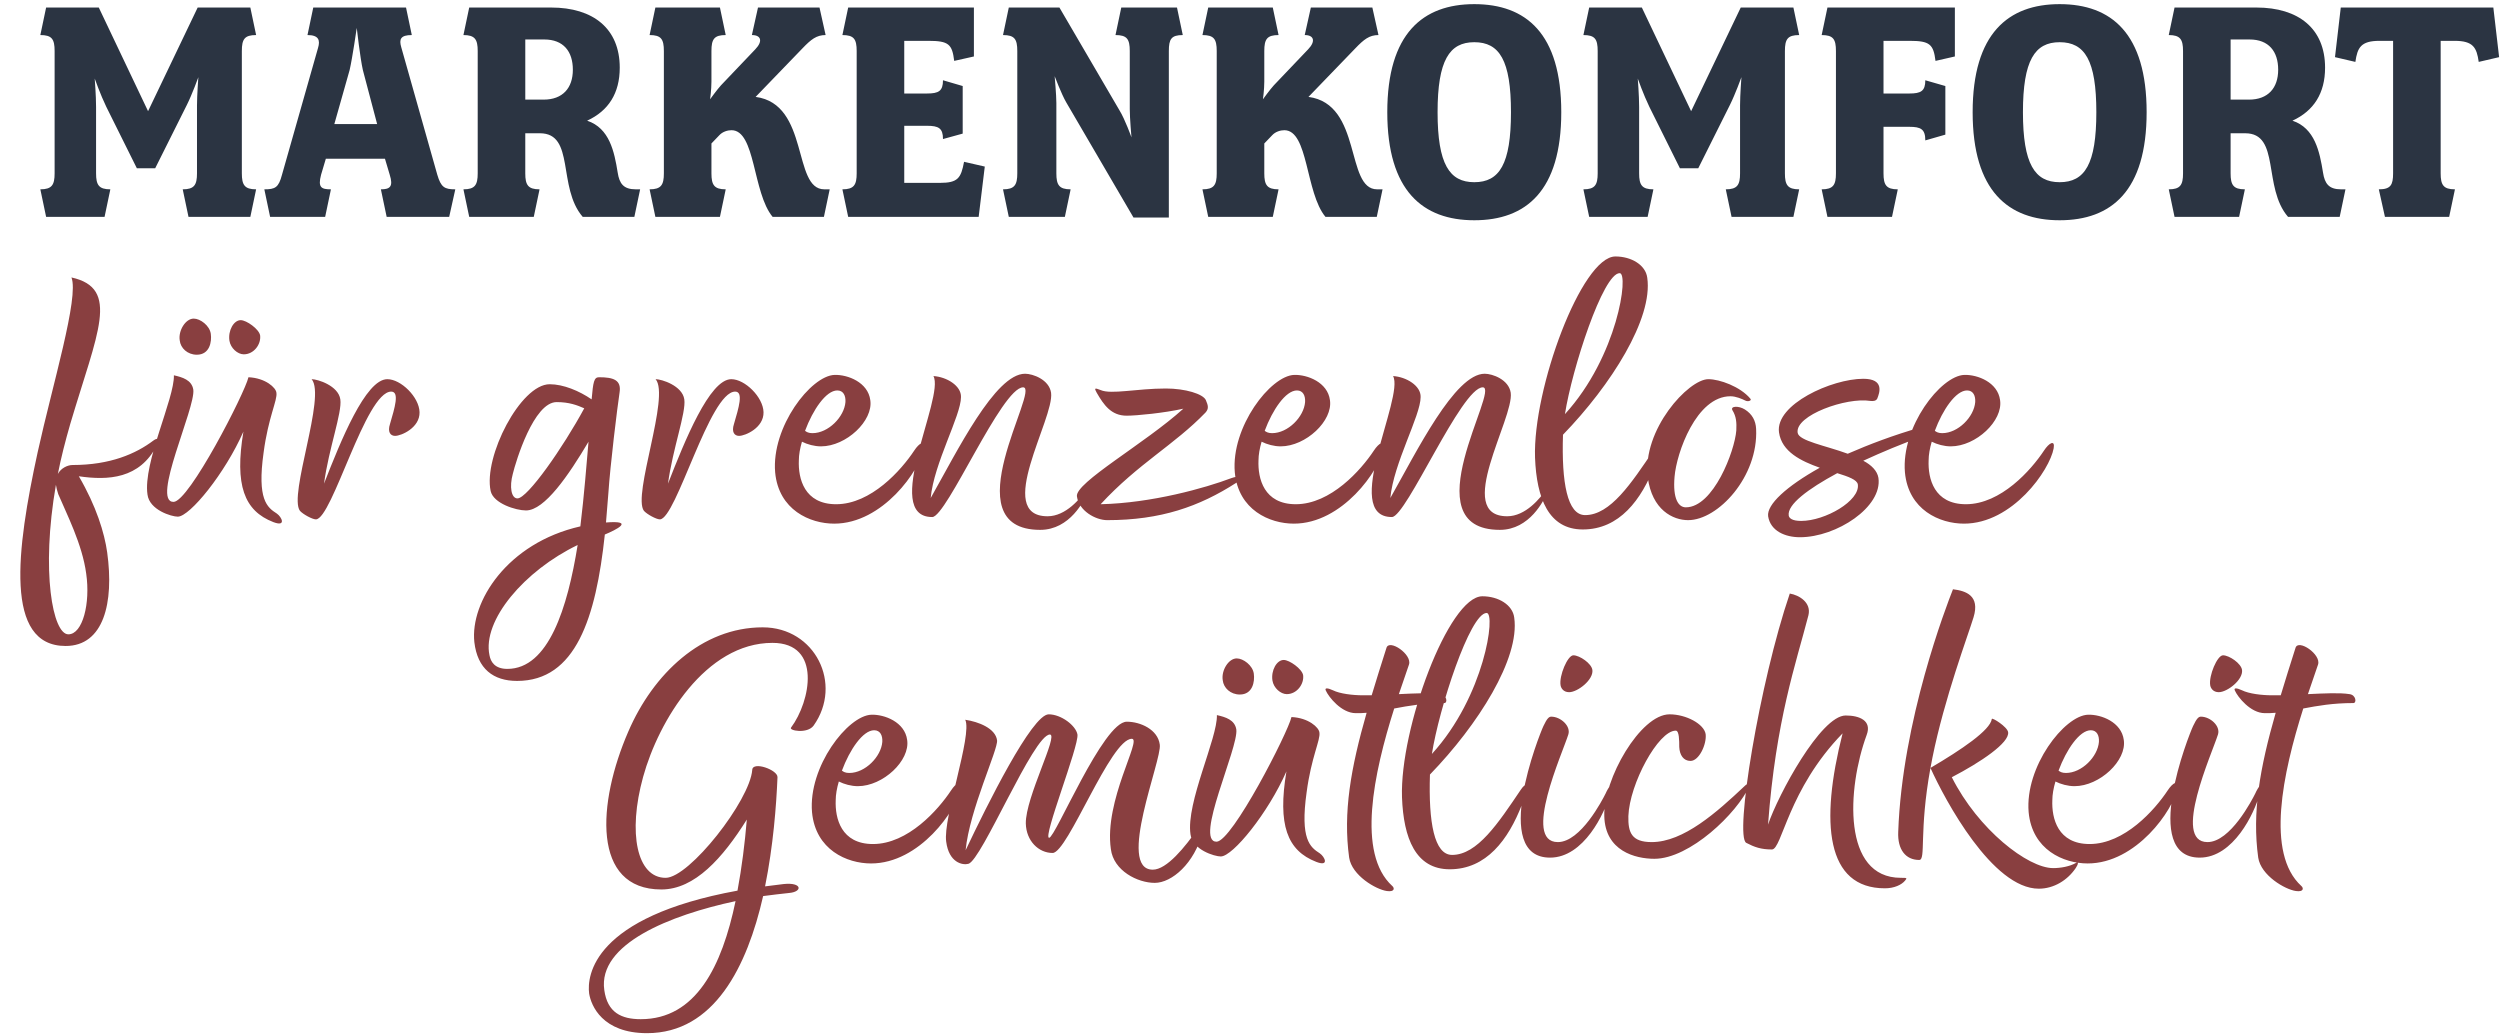 <svg width="515" height="213" viewBox="0 0 515 213" fill="none" xmlns="http://www.w3.org/2000/svg"><path d="M52.76 39.002l-1.19 5.67H38.83l-1.19-5.67c2.38 0 2.94-.91 2.94-3.29v-14c0-2.1.28-5.81.28-5.81s-1.26 3.5-2.38 5.74l-6.51 13.02h-3.78l-6.3-12.67c-1.19-2.45-2.38-5.81-2.38-5.81s.28 3.5.28 5.88v13.65c0 2.38.56 3.29 2.94 3.29l-1.19 5.67H9.5l-1.19-5.67c2.38 0 2.94-.91 2.94-3.29v-25.2c0-2.45-.56-3.29-2.94-3.29l1.19-5.67h10.85l10.15 21.35 10.22-21.35h10.85l1.19 5.67c-2.38 0-2.94.84-2.94 3.29v25.2c0 2.38.56 3.29 2.94 3.29zm41.032 0l-1.26 5.67h-12.88l-1.19-5.67c1.89 0 2.59-.56 1.82-3.01l-.98-3.29h-12.18l-.98 3.29c-.7 2.66.07 3.01 2.03 3.01l-1.19 5.67h-11.34l-1.19-5.67c2.24 0 2.94-.35 3.64-3.01l7.42-26.11c.49-1.61.14-2.66-2.17-2.66l1.19-5.67h19.11l1.19 5.67c-2.31 0-2.66.84-2.17 2.52l7.42 26.25c.77 2.59 1.47 3.01 3.71 3.01zm-16.1-13.44l-2.94-11.13c-.56-2.45-1.26-8.68-1.26-8.68s-.91 6.3-1.47 8.68l-3.15 11.13h8.82zm54.176 13.44l-1.19 5.67h-10.64c-5.25-6.09-1.54-17.22-8.82-17.22h-3.01v8.26c0 2.38.56 3.29 2.94 3.29l-1.19 5.67h-13.3l-1.19-5.67c2.38 0 2.94-.91 2.94-3.29v-25.2c0-2.38-.56-3.29-2.94-3.29l1.19-5.67h16.87c8.68 0 14.14 4.34 14.14 12.39 0 5.25-2.31 8.89-6.72 10.92 4.62 1.54 5.6 6.37 6.3 10.71.35 2.24 1.19 3.43 3.71 3.43h.91zm-13.86-24.64c0-3.78-1.96-6.23-5.88-6.23h-3.92v12.39h3.78c3.92 0 6.02-2.38 6.02-6.16zm52.91 24.64l-1.19 5.67h-10.57c-4.13-4.97-3.5-17.85-8.47-17.85-.77 0-1.82.28-2.52 1.05l-1.61 1.68v6.16c0 2.38.56 3.29 2.94 3.29l-1.19 5.67h-13.3l-1.19-5.67c2.38 0 2.94-.91 2.94-3.29v-25.2c0-2.45-.56-3.29-2.94-3.29l1.19-5.67h13.3l1.19 5.67c-2.38 0-2.94.84-2.94 3.29v6.3c0 1.68-.28 3.64-.28 3.64s1.47-2.03 2.24-2.87l7.07-7.42c1.61-1.68 1.19-2.94-.7-2.94l1.26-5.67h12.67l1.26 5.67c-1.89 0-3.01.91-4.76 2.73l-9.66 10.01c11.13 1.47 7.56 19.04 14.14 19.04h1.12zm31.947-4.69l-1.26 10.36h-26.88l-1.19-5.67c2.38 0 2.94-.91 2.94-3.29v-25.2c0-2.45-.56-3.29-2.94-3.29l1.19-5.67h25.9v10.08l-4.06.91c-.42-3.43-1.12-4.13-5.32-4.13h-4.97v10.85h4.69c2.38 0 3.29-.49 3.29-2.73l4.06 1.19v9.8l-4.06 1.12c0-2.24-.91-2.73-3.29-2.73h-4.69v11.76h7.35c3.71 0 4.34-.98 4.97-4.34l4.27.98zm40.786-27.09c-2.38 0-2.87.84-2.87 3.29v34.3h-7.28l-13.86-23.73c-.98-1.68-2.38-5.39-2.38-5.39s.35 3.92.35 5.53v14.49c0 2.38.56 3.29 2.94 3.29l-1.19 5.67h-11.55l-1.19-5.67c2.38 0 2.94-.91 2.94-3.29v-25.2c0-2.45-.56-3.29-2.94-3.29l1.19-5.67h10.43l12.39 21.21c1.12 1.82 2.45 5.53 2.45 5.53s-.35-3.92-.35-5.81v-11.97c0-2.45-.56-3.29-2.94-3.29l1.19-5.67h11.48l1.19 5.67zm41.154 31.78l-1.19 5.67h-10.57c-4.13-4.97-3.5-17.85-8.47-17.85-.77 0-1.82.28-2.52 1.05l-1.61 1.68v6.16c0 2.38.56 3.29 2.94 3.29l-1.19 5.67h-13.3l-1.19-5.67c2.38 0 2.94-.91 2.94-3.29v-25.2c0-2.45-.56-3.29-2.94-3.29l1.19-5.67h13.3l1.19 5.67c-2.38 0-2.94.84-2.94 3.29v6.3c0 1.68-.28 3.64-.28 3.64s1.47-2.03 2.24-2.87l7.07-7.42c1.61-1.68 1.19-2.94-.7-2.94l1.26-5.67h12.67l1.26 5.67c-1.89 0-3.01.91-4.76 2.73l-9.66 10.01c11.13 1.47 7.56 19.04 14.14 19.04h1.12zm36.816-15.89c0 16.24-7.28 22.26-17.92 22.26-10.57 0-17.92-6.02-17.92-22.26 0-16.24 7.35-22.26 17.92-22.26 10.64 0 17.92 6.02 17.92 22.26zm-10.36 0c0-10.71-2.38-14.42-7.56-14.42-5.11 0-7.56 3.71-7.56 14.42s2.45 14.42 7.56 14.42c5.18 0 7.56-3.71 7.56-14.42zm59.37 15.89l-1.19 5.67h-12.74l-1.19-5.67c2.38 0 2.94-.91 2.94-3.29v-14c0-2.1.28-5.81.28-5.81s-1.26 3.5-2.38 5.74l-6.51 13.02h-3.78l-6.3-12.67c-1.19-2.45-2.38-5.81-2.38-5.81s.28 3.5.28 5.88v13.65c0 2.38.56 3.29 2.94 3.29l-1.19 5.67h-12.04l-1.19-5.67c2.38 0 2.94-.91 2.94-3.29v-25.2c0-2.45-.56-3.29-2.94-3.29l1.19-5.67h10.85l10.15 21.35 10.22-21.35h10.85l1.19 5.67c-2.38 0-2.94.84-2.94 3.29v25.2c0 2.38.56 3.29 2.94 3.29zm32.072-27.37l-3.99.91c-.42-3.43-1.19-4.13-5.32-4.13h-5.39v10.85h5.32c2.38 0 3.29-.49 3.29-2.73l4.13 1.19v10.01l-4.13 1.19c0-2.31-.91-2.8-3.29-2.8h-5.32v9.59c0 2.38.56 3.29 2.94 3.29l-1.19 5.67h-13.3l-1.19-5.67c2.38 0 2.94-.91 2.94-3.29v-25.2c0-2.45-.56-3.29-2.94-3.29l1.19-5.67h26.25v10.08zm39.504 11.48c0 16.24-7.28 22.26-17.92 22.26-10.57 0-17.92-6.02-17.92-22.26 0-16.24 7.35-22.26 17.92-22.26 10.64 0 17.92 6.02 17.92 22.26zm-10.36 0c0-10.71-2.38-14.42-7.56-14.42-5.11 0-7.56 3.71-7.56 14.42s2.45 14.42 7.56 14.42c5.18 0 7.56-3.71 7.56-14.42zm51.32 15.89l-1.19 5.67h-10.64c-5.25-6.09-1.54-17.22-8.82-17.22h-3.01v8.26c0 2.38.56 3.29 2.94 3.29l-1.19 5.67h-13.3l-1.19-5.67c2.38 0 2.94-.91 2.94-3.29v-25.2c0-2.38-.56-3.29-2.94-3.29l1.19-5.67h16.87c8.68 0 14.14 4.34 14.14 12.39 0 5.25-2.31 8.89-6.72 10.92 4.62 1.54 5.6 6.37 6.3 10.71.35 2.24 1.19 3.43 3.71 3.43h.91zm-13.86-24.64c0-3.78-1.96-6.23-5.88-6.23h-3.92v12.39h3.78c3.92 0 6.02-2.38 6.02-6.16zm45.511-2.59l-4.2.98c-.42-2.94-1.12-4.34-4.97-4.34h-2.87v27.3c0 2.38.56 3.29 2.94 3.29l-1.19 5.67h-13.23l-1.26-5.67c2.45 0 2.94-.91 2.94-3.29v-27.3h-2.8c-3.85 0-4.55 1.4-4.97 4.34l-4.2-.98 1.19-10.22h31.43l1.19 10.22z" fill="#2B3442"/><path d="M31.6 90.752c.96-.72 1.28-.24.72.96-3.52 6.96-10.08 7.28-16.08 6.4 3.6 6.16 5.28 11.68 5.84 15.68 1.44 10.4-.72 19.28-8.56 19.28-12.64 0-10.16-19.76-5.76-39.92 3.04-13.84 8.56-31.92 6.96-36 10.08 2.24 5.36 11.28-.24 30.16-1.04 3.6-1.92 7.04-2.56 10.32.64-1.2 2-1.84 3.04-1.84 7.76 0 13.04-2.32 16.64-5.04zm-17.52 39.92c2.96 0 4.56-6.4 3.68-12.48-.8-6.08-4.08-12.4-5.76-16.4-.24-.72-.4-1.36-.48-1.92-3.12 17.92-.64 30.8 2.56 30.8zm26.462-57.6c-1.92 0-3.36-1.36-3.52-2.96-.32-2 1.2-4.48 2.88-4.48 1.36 0 3.28 1.44 3.52 3.12.24 1.68-.24 4.32-2.88 4.32zm9.68-.08c-1.28 0-2.72-1.28-2.96-2.8-.32-2.08.88-4.24 2.32-4.24 1.2 0 3.76 1.84 4 3.12.24 1.84-1.28 3.92-3.36 3.92zm6.8 32.8c1.04.72 2 2.8-.72 1.76-6-2.32-8-7.6-6.16-18.64-3.76 8.56-11.04 17.52-13.52 17.52-1.28 0-5.84-1.36-6.24-4.56-.96-6.48 5.6-19.84 5.44-24.56 1.76.4 3.68.96 4 2.96.48 3.76-8.72 23.12-4.08 23.12 3.2 0 14.72-22.48 15.44-25.68 3.52.16 5.68 2.16 5.76 3.2.24 1.52-1.68 5.04-2.64 12.32-1.36 9.68.72 11.28 2.72 12.56zm29.405-20.88c.08 3.2-3.76 4.88-5.04 4.88-.96 0-1.6-.8-1.04-2.48.96-3.28 2-6.64.24-6.64-5.28 0-12.16 26.32-15.52 26.32-.72 0-2.64-1.04-3.28-1.76-2.4-3.2 5.44-23.68 2.4-27.12 1.28 0 5.52 1.36 5.92 4.16.4 2.72-2.4 10.16-3.36 17.36 3.44-8.8 8.56-21.52 13.04-21.52 2.8 0 6.56 3.68 6.64 6.8zm38.407 22.72c6.08-.48 2.08 1.52-.24 2.48-1.84 17.2-6 30.16-18.08 30.16-4.88 0-8.16-2.48-8.8-8-.88-8.24 6.72-20.4 21.84-23.84.8-6.56 1.28-12.88 1.68-17.44-4.08 6.88-9.04 14.16-12.88 14.16-2.08 0-6.72-1.44-7.28-4-1.52-7.04 6.16-22 12.16-22 2.8 0 6.08 1.36 8.64 3.12.32-3.6.48-4.56 1.52-4.56 2.96 0 4.64.56 4.24 3.12-.48 3.2-1.92 14.88-2.32 20.88l-.48 5.92zm-18.24-4.96c2.08 0 9.44-10.56 13.76-18.56-1.44-.64-3.12-1.28-5.68-1.28-4.72 0-8.4 12.16-9.04 14.8-.72 2.64-.32 5.04.96 5.04zm-2.08 35.12c8.48 0 12.4-12.56 14.48-25.52-10.96 5.28-19.68 15.52-18.16 22.72.24 1.28 1.04 2.8 3.68 2.8zm52.772-52.88c.08 3.2-3.76 4.88-5.04 4.88-.96 0-1.6-.8-1.04-2.48.96-3.28 2-6.64.24-6.64-5.28 0-12.16 26.32-15.52 26.32-.72 0-2.64-1.04-3.28-1.76-2.4-3.2 5.44-23.68 2.4-27.12 1.28 0 5.52 1.36 5.92 4.16.4 2.72-2.4 10.16-3.36 17.36 3.44-8.8 8.56-21.52 13.04-21.52 2.8 0 6.56 3.68 6.64 6.8zm31.035 7.92c1.04-1.6 2.32-2.32 2-.48-.8 4.48-8.48 15.52-18.48 15.52-4.96 0-11.44-2.8-12.16-10.56-.8-9.36 7.36-19.92 12.24-20.08 2.72-.08 6.88 1.52 7.36 5.2.64 4.24-4.96 9.52-10.16 9.52-1.36 0-2.8-.4-3.92-.96-.4 1.36-.64 2.72-.64 3.84-.16 3.76 1.12 9.04 7.68 9.04 7.2 0 13.44-7.04 16.08-11.04zm-15.84-12.4c-2.32 0-5.04 4-6.64 8.32.32.24.72.48 1.52.48 3.28 0 6.56-3.36 6.8-6.4.08-1.28-.4-2.4-1.68-2.4zm51.402 20.32c.32-.48.64-.24.16.72-.64 1.52-3.6 7.68-9.76 7.68-18.48 0 .16-29.36-3.52-29.36-4.4 0-15.76 26.72-18.72 26.72-10.561 0 2.64-24.8.24-29.04 2.72.16 5.76 2 5.68 4.32 0 3.84-5.6 13.68-6.24 20.8 5.44-9.6 13.28-25.6 19.44-25.6 1.6 0 4.96 1.2 5.36 3.92.72 5.28-11.84 25.44-.72 25.44 3.76 0 6.8-3.68 8.08-5.6zm29.727-2.24c1.52-.56 3.2-.48 1.04.96-7.6 4.88-15.52 7.68-26.56 7.68-2.4 0-5.84-1.92-6.24-4.88-.48-2.8 14.08-10.96 21.92-18.08-3.92.88-9.6 1.44-11.68 1.44-3.2 0-4.72-2.24-6.16-4.72-.48-.88-.56-1.12.8-.56 2.16.96 7.44-.32 13.44-.32 4 0 7.68 1.12 8.24 2.4.48 1.12.64 1.76-.08 2.56-6.4 6.64-13.84 10.48-21.6 18.88 10.56-.24 21.6-3.36 26.88-5.36zm29.399-5.68c1.04-1.6 2.32-2.32 2-.48-.8 4.48-8.48 15.52-18.48 15.52-4.96 0-11.44-2.8-12.16-10.56-.8-9.36 7.36-19.92 12.24-20.08 2.72-.08 6.88 1.52 7.36 5.2.64 4.24-4.96 9.52-10.16 9.52-1.36 0-2.8-.4-3.92-.96-.4 1.36-.64 2.72-.64 3.84-.16 3.76 1.12 9.04 7.68 9.04 7.2 0 13.44-7.04 16.08-11.04zm-15.84-12.4c-2.32 0-5.04 4-6.64 8.32.32.24.72.48 1.52.48 3.28 0 6.56-3.36 6.8-6.4.08-1.28-.4-2.4-1.68-2.4zm51.401 20.32c.32-.48.64-.24.16.72-.64 1.52-3.6 7.68-9.76 7.68-18.48 0 .16-29.36-3.52-29.36-4.4 0-15.76 26.72-18.72 26.72-10.56 0 2.64-24.8.24-29.04 2.72.16 5.76 2 5.68 4.32 0 3.84-5.6 13.68-6.24 20.8 5.44-9.6 13.28-25.6 19.44-25.6 1.6 0 4.96 1.2 5.36 3.92.72 5.28-11.84 25.44-.72 25.44 3.76 0 6.8-3.68 8.08-5.6zm22.128-8.08c.96-1.44 2.16-1.92.24 3.04-2.8 7.28-7.36 13.36-14.88 13.36-7.04 0-9.521-6.4-9.841-14.8-.48-14.16 9.601-41.44 16.561-41.44 3.28 0 6.24 1.76 6.56 4.4 1.2 8.4-7.44 22.08-17.36 32.32-.32 9.84.88 16.56 4.56 16.56 5.2 0 9.52-6.56 14.16-13.44zm-7.04-36.4c-3.44 0-9.84 19.76-11.28 29.04 10.88-11.92 13.2-29.04 11.28-29.04zm14.101 50.88c-3.12 0-7.44-2.08-8.32-8.8-1.2-9.84 8.4-20.24 12.48-20.24 2.32 0 6.56 1.52 8.64 4 .4.4-.48.72-1.04.4-.64-.32-1.92-.88-3.04-.88-7.04 0-11.12 11.68-11.52 16.56-.4 4.56.8 6.32 2.32 6.32 5.68 0 10.08-11.6 10.4-15.84.08-1.6 0-2.88-.8-4.16-.48-.88 1.28-.96 2.56-.16 1.52.96 2.24 2.32 2.32 4 .48 9.84-7.84 18.8-14 18.8zm47.915-19.12c2.24-.64 1.28 1.52.24 1.92-4.08 1.44-8.24 3.2-12.08 4.96 1.68.88 2.88 2.08 3.12 3.52.88 6-8.64 12.24-16.16 12.24-3.04 0-6.08-1.28-6.56-4.32-.32-2.4 3.76-6.16 10.64-10-3.84-1.36-7.84-3.28-8.4-7.28-.8-5.76 10.88-11.04 17.36-11.04 4.4 0 3.36 2.88 2.88 4.08-.24.48-.8.56-1.44.48-4.88-.8-15.52 2.96-14.96 6.56.24 1.68 5.76 2.64 10.32 4.32 4.4-1.92 9.44-3.84 15.04-5.44zm-12.96 11.76c-.16-.96-1.92-1.6-4.24-2.32-6.08 3.28-10.32 6.48-10 8.72.08.56.72 1.12 2.56 1.12 4.96 0 12.16-4.16 11.68-7.52zm38.342-6.96c1.04-1.6 2.32-2.32 2-.48-.8 4.48-8.48 15.52-18.48 15.52-4.96 0-11.44-2.8-12.16-10.56-.8-9.36 7.36-19.92 12.24-20.08 2.72-.08 6.88 1.52 7.36 5.2.64 4.24-4.96 9.52-10.16 9.52-1.36 0-2.8-.4-3.92-.96-.4 1.36-.64 2.72-.64 3.84-.16 3.76 1.12 9.04 7.68 9.04 7.2 0 13.44-7.04 16.08-11.04zm-15.84-12.4c-2.32 0-5.04 4-6.64 8.32.32.24.72.48 1.52.48 3.28 0 6.56-3.36 6.8-6.4.08-1.28-.4-2.4-1.68-2.4zM157.123 129.232c10.8 0 16.56 11.68 10.48 20.24-1.28 1.76-5.2 1.04-4.64.4 4-5.36 6.4-17.44-3.84-17.44-13.76 0-23.44 16-26.64 27.6-3.2 11.6-1.28 20.8 4.64 20.8 4.88 0 17.36-15.92 17.84-22.24.08-1.84 5.28 0 5.2 1.52-.24 5.84-.88 14.16-2.56 22.48l3.84-.48c3.84-.4 3.92 1.6 1.12 1.84-1.68.16-3.44.4-5.36.64-3.28 14.48-10.08 28.24-23.92 28.24-9.2 0-11.52-5.68-11.92-8.16-.48-3.68.8-15.76 30.56-21.2.88-4.72 1.52-9.76 1.92-14.64-4.96 7.92-10.72 14.4-17.6 14.4-14.4 0-13.2-17.84-6.8-32.56 5.12-11.84 15.12-21.44 27.68-21.44zm-25.12 80.72c11.36 0 16.72-10.88 19.52-24.32-13.44 2.88-28.4 8.8-27.04 18.32.64 4.64 3.52 6 7.52 6zm63.912-47.12c1.04-1.6 2.32-2.32 2-.48-.8 4.48-8.48 15.52-18.48 15.52-4.96 0-11.44-2.8-12.16-10.56-.8-9.36 7.36-19.92 12.24-20.08 2.72-.08 6.88 1.52 7.36 5.2.64 4.24-4.96 9.52-10.16 9.52-1.36 0-2.8-.4-3.92-.96-.4 1.36-.64 2.72-.64 3.84-.16 3.76 1.12 9.04 7.68 9.04 7.2 0 13.44-7.04 16.08-11.04zm-15.84-12.4c-2.32 0-5.04 4-6.64 8.32.32.24.72.48 1.52.48 3.28 0 6.56-3.36 6.8-6.4.08-1.28-.4-2.4-1.68-2.4zm66.761 20.16c.48-.64 1.2-.4.88.88-1.68 6.4-6.32 10.4-9.84 10.4-3.52 0-8.48-2.48-9.04-6.96-1.44-10 6.48-22.72 4.32-22.72-4.4 0-13.2 23.52-16.32 23.52-2.88 0-5.44-2.48-5.52-6.08-.08-5.36 6.8-18.32 4.96-18.32-3.36 0-14.08 26-16.8 26.64-1.2.32-4-.24-4.56-4.56-.72-4.8 5.44-22.08 3.92-25.12 2.72.4 6.24 1.76 6.56 4.24.24 1.84-5.68 14.32-6.48 22.64 4.4-9.28 13.68-28 17.12-28 2.56 0 5.6 2.32 5.92 4.16.32 2.4-7.2 21.28-5.84 21.28 1.28 0 11.12-23.92 16-23.92 2.8 0 6.4 1.6 6.8 4.72.48 3.12-8.96 25.76-1.44 25.76 2.88 0 6.64-4.64 9.36-8.56zm8.566-27.52c-1.92 0-3.36-1.36-3.52-2.96-.32-2 1.2-4.48 2.88-4.48 1.36 0 3.28 1.44 3.52 3.12.24 1.68-.24 4.32-2.88 4.32zm9.68-.08c-1.28 0-2.72-1.28-2.96-2.8-.32-2.08.88-4.24 2.32-4.24 1.2 0 3.76 1.84 4 3.12.24 1.84-1.28 3.92-3.36 3.92zm6.8 32.8c1.04.72 2 2.8-.72 1.76-6-2.32-8-7.6-6.16-18.64-3.76 8.56-11.04 17.52-13.52 17.52-1.28 0-5.84-1.36-6.24-4.56-.96-6.48 5.6-19.84 5.44-24.56 1.76.4 3.68.96 4 2.96.48 3.76-8.72 23.12-4.08 23.12 3.2 0 14.72-22.48 15.44-25.68 3.52.16 5.68 2.16 5.76 3.2.24 1.52-1.68 5.04-2.64 12.32-1.36 9.68.72 11.28 2.72 12.56zm24.844-32.8c1.36.16 1.52 1.84.8 1.84-4.24 0-7.36.56-10.32 1.12-4.24 13.36-7.76 29.84-.4 36.56.48.4.56 1.28-1.12 1.04-2.24-.32-7.2-3.2-7.76-6.88-1.28-9.28.32-18.4 3.6-29.84-.72.08-1.44.08-2.24.08-2.96 0-5.6-3.36-6.16-4.64-.32-.64.4-.56 1.44-.08 1.44.72 4.08 1.04 6.24 1.04h1.76c.96-3.12 1.92-6.32 3.04-9.76.56-1.92 5.36 1.36 4.64 3.44l-2.08 6.08c3.44-.16 6.56-.32 8.56 0zm16.565 19.68c.96-1.44 2.16-1.92.24 3.04-2.8 7.28-7.36 13.36-14.88 13.36-7.04 0-9.52-6.4-9.84-14.8-.48-14.16 9.6-41.44 16.56-41.44 3.28 0 6.24 1.76 6.56 4.4 1.2 8.4-7.44 22.08-17.36 32.32-.32 9.84.88 16.56 4.56 16.56 5.2 0 9.52-6.56 14.16-13.44zm-7.04-36.4c-3.44 0-9.84 19.76-11.28 29.04 10.88-11.92 13.2-29.04 11.28-29.04zm16.982 16.32c-1.2 0-1.68-.88-1.76-1.44-.32-1.92 1.44-6.16 2.64-6.16 1.28 0 3.76 1.68 3.92 3.04.24 2-3.04 4.56-4.8 4.56zm-3.92 34.08c-12.24 0-2.24-25.28-1.36-27.12.72-1.52 1.12-1.92 1.6-1.92 1.92 0 4.08 1.92 3.52 3.68-1.2 3.84-9.52 22.16-2.16 22.16 4.72 0 9.2-8.72 9.84-10 .48-1.12 1.84-3.28.88.16-1.04 3.84-5.36 13.04-12.32 13.04zm21.491.24c-3.92 0-10.16-1.6-10.32-8.8-.24-7.6 7.44-20.96 13.44-20.96 3.44 0 7.12 2 7.44 4.08.24 2.08-1.36 5.52-3.12 5.52-1.44 0-2.24-1.2-2.32-2.88 0-1.28 0-3.36-.72-3.36-3.6 0-9.52 10.96-9.76 17.6-.08 3.36.64 5.36 4.8 5.36 6.56 0 13.44-6.16 19.12-11.52.72-.72 1.36-.72 1.04-.08-2.56 5.68-12.32 15.04-19.6 15.04zm50.772 3.92c1.2 0 1.36 0 .88.56-.72.88-2.24 1.6-4.16 1.6-12.08 0-13.44-13.36-8.72-31.92-11.28 11.6-12.48 23.92-14.56 23.92-2.24 0-3.6-.48-5.28-1.36-2.48-1.28 2.72-33.04 8.96-51.36 1.92.32 4.48 1.84 3.84 4.48-2.56 9.92-6.72 21.6-8.32 43.12 2.08-6.16 10.88-22.48 16-22.48 2.8 0 5.44 1.04 4.32 4-4.08 11.12-5.04 29.44 7.04 29.44zm36.017-3.04c.72-.4.48.32 0 1.04-1.68 2.48-4.48 4.24-7.6 4.24-9.52 0-19.28-18.16-22.32-24.88-2.4 13.2-.88 18.96-2.32 18.96-2.8 0-4.48-2.16-4.32-5.76.8-22.96 9.92-46.56 11.28-50 2.64.32 5.6 1.28 4.24 5.76-1.12 3.68-6 16.64-8.48 28.96-.16.72-.24 1.44-.4 2.08 6.4-3.76 12.32-7.76 12.639-10.08 0-.4 3.201 1.6 3.361 2.72.32 2.16-5.6 6.16-11.601 9.28 5.441 10.8 15.681 18.72 20.881 18.72 1.52 0 3.36-.32 4.64-1.04zm18.947-14.96c1.04-1.6 2.32-2.32 2-.48-.8 4.48-8.48 15.52-18.48 15.52-4.96 0-11.44-2.8-12.16-10.56-.8-9.36 7.36-19.92 12.24-20.08 2.72-.08 6.88 1.52 7.36 5.2.64 4.24-4.96 9.52-10.16 9.52-1.36 0-2.8-.4-3.92-.96-.4 1.36-.64 2.72-.64 3.84-.16 3.76 1.12 9.04 7.68 9.04 7.2 0 13.44-7.04 16.08-11.04zm-15.84-12.4c-2.32 0-5.04 4-6.64 8.32.32.24.72.48 1.52.48 3.28 0 6.56-3.36 6.8-6.4.08-1.28-.4-2.4-1.68-2.4zm26.361-7.84c-1.2 0-1.68-.88-1.76-1.44-.32-1.92 1.44-6.16 2.64-6.16 1.28 0 3.76 1.68 3.92 3.04.24 2-3.04 4.56-4.8 4.56zm-3.92 34.08c-12.24 0-2.24-25.28-1.36-27.12.72-1.52 1.12-1.92 1.6-1.92 1.92 0 4.08 1.92 3.52 3.68-1.2 3.84-9.52 22.16-2.16 22.16 4.72 0 9.2-8.72 9.84-10 .48-1.12 1.84-3.28.88.16-1.04 3.84-5.36 13.04-12.32 13.04zm30.851-33.68c1.36.16 1.52 1.84.8 1.84-4.24 0-7.36.56-10.32 1.12-4.24 13.36-7.76 29.84-.4 36.56.48.4.56 1.28-1.12 1.04-2.24-.32-7.2-3.2-7.76-6.88-1.28-9.28.32-18.4 3.6-29.84-.72.08-1.44.08-2.24.08-2.96 0-5.6-3.36-6.16-4.64-.32-.64.4-.56 1.44-.08 1.44.72 4.08 1.04 6.24 1.04h1.76c.96-3.12 1.92-6.32 3.04-9.76.56-1.92 5.36 1.36 4.64 3.44l-2.08 6.08c3.44-.16 6.56-.32 8.56 0z" fill="#893F40"/></svg>